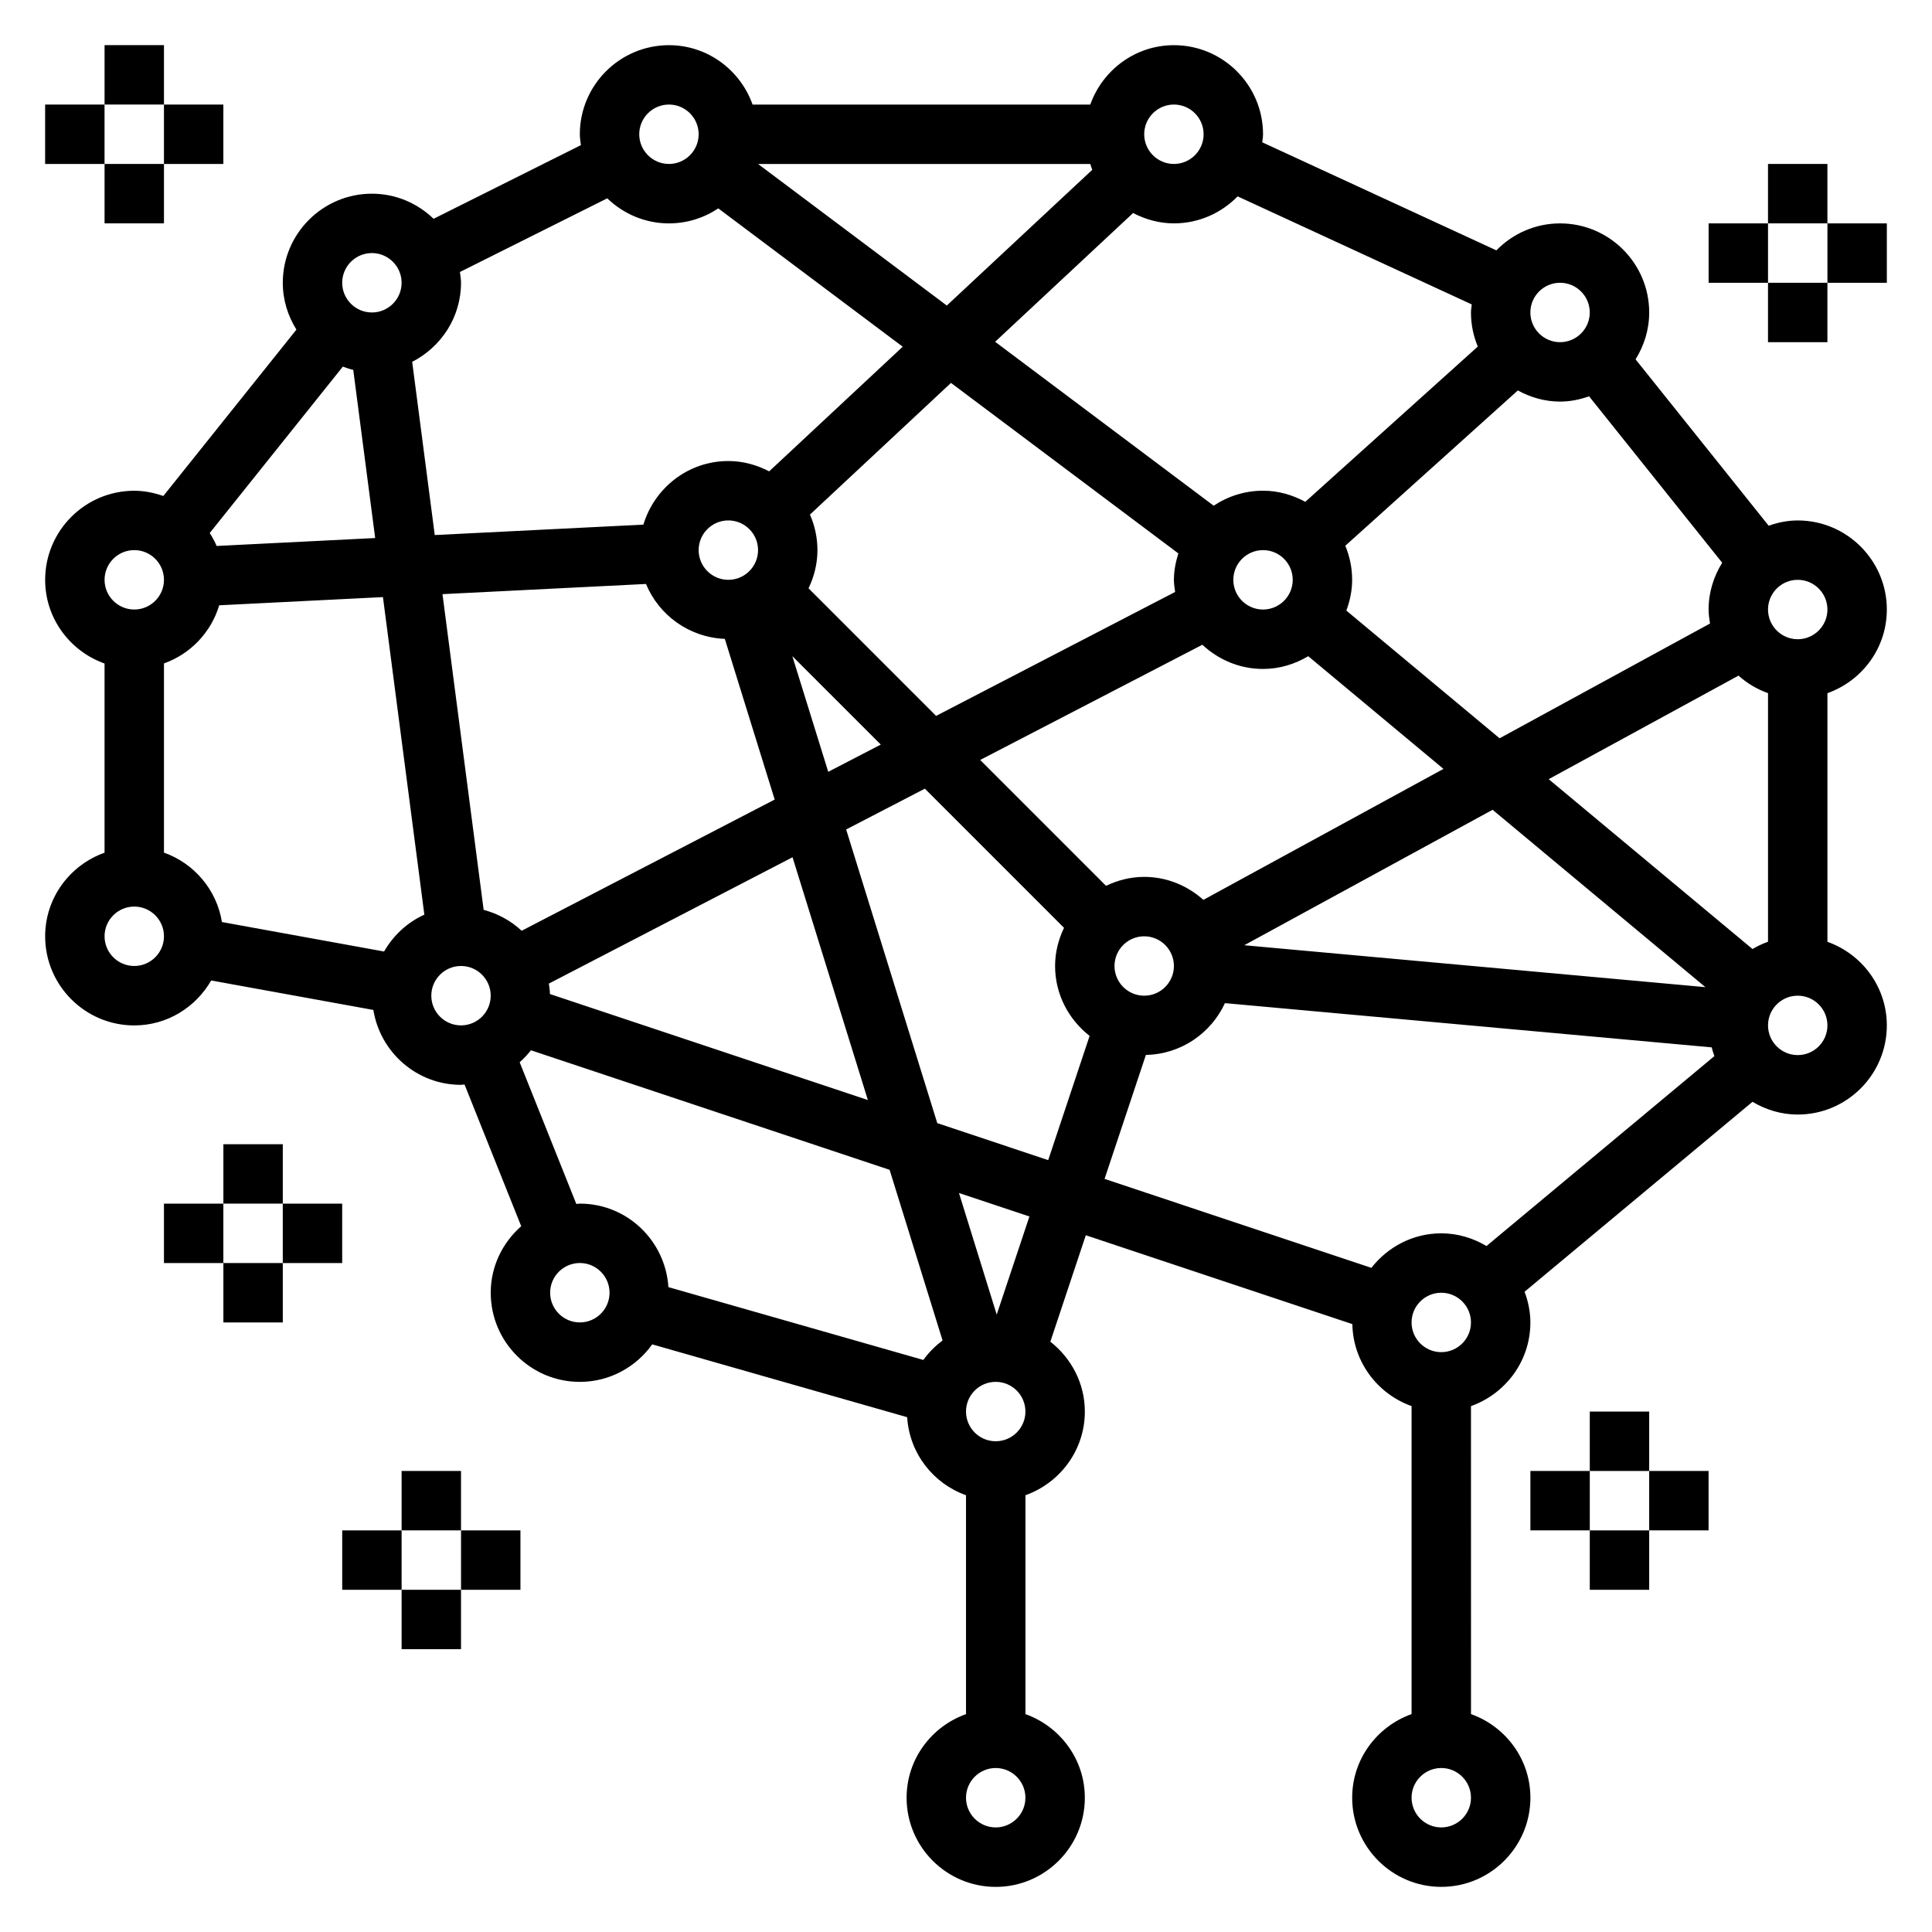 <?xml version="1.0" encoding="UTF-8"?>
<!-- The Best Svg Icon site in the world: iconSvg.co, Visit us! https://iconsvg.co -->
<svg fill="#000000" width="800px" height="800px" version="1.1" viewBox="144 144 512 512" xmlns="http://www.w3.org/2000/svg">
 <g>
  <path d="m644.03 305.54c0-13.02-10.598-23.617-23.617-23.617-2.707 0-5.273 0.551-7.699 1.395l-35.273-44.09c2.25-3.617 3.613-7.844 3.613-12.41 0-13.02-10.598-23.617-23.617-23.617-6.621 0-12.586 2.754-16.879 7.148l-62.051-28.637c0.062-0.707 0.211-1.395 0.211-2.125 0-13.02-10.598-23.617-23.617-23.617-10.25 0-18.91 6.606-22.168 15.742l-89.488 0.004c-3.258-9.141-11.918-15.746-22.168-15.746-13.02 0-23.617 10.598-23.617 23.617 0 0.977 0.172 1.914 0.293 2.867l-39.047 19.523c-4.25-4.098-9.996-6.648-16.348-6.648-13.02 0-23.617 10.598-23.617 23.617 0 4.566 1.363 8.793 3.613 12.406l-35.273 44.09c-2.426-0.84-4.992-1.391-7.699-1.391-13.02 0-23.617 10.598-23.617 23.617 0 10.25 6.606 18.91 15.742 22.168v50.137c-9.137 3.25-15.742 11.91-15.742 22.156 0 13.02 10.598 23.617 23.617 23.617 8.746 0 16.305-4.832 20.387-11.91l42.973 7.809c1.82 11.227 11.504 19.848 23.234 19.848 0.316 0 0.613-0.078 0.93-0.094l15.02 37.559c-4.914 4.324-8.078 10.594-8.078 17.637 0 13.02 10.598 23.617 23.617 23.617 7.918 0 14.902-3.953 19.184-9.941l67.559 19.301c0.605 9.59 6.902 17.578 15.594 20.68v58.008c-9.141 3.258-15.742 11.918-15.742 22.168 0 13.02 10.598 23.617 23.617 23.617s23.617-10.598 23.617-23.617c0-10.25-6.606-18.91-15.742-22.168v-58.008c9.141-3.258 15.742-11.918 15.742-22.168 0-7.543-3.621-14.191-9.141-18.523l9.398-28.207 70.637 23.547c0.188 10.051 6.691 18.516 15.695 21.727v81.625c-9.141 3.258-15.742 11.918-15.742 22.168 0 13.02 10.598 23.617 23.617 23.617s23.617-10.598 23.617-23.617c0-10.25-6.606-18.91-15.742-22.168l-0.008-81.617c9.141-3.258 15.742-11.918 15.742-22.168 0-2.875-0.59-5.598-1.535-8.148l60.402-50.332c3.519 2.094 7.59 3.379 11.98 3.379 13.02 0 23.617-10.598 23.617-23.617 0-10.25-6.606-18.91-15.742-22.168v-65.883c9.137-3.25 15.742-11.906 15.742-22.156zm-354.29 101.89c-0.016-0.945-0.156-1.859-0.285-2.769l64.574-33.48 19.965 64.34zm-17.57-22.309-10.91-83.664 53.938-2.699c3.426 8.297 11.453 14.168 20.883 14.547l13.219 42.586-67.055 34.77c-2.809-2.621-6.246-4.523-10.074-5.539zm-70.77-96.434c-0.496-1.203-1.133-2.332-1.82-3.434l35.273-44.09c0.914 0.316 1.812 0.652 2.762 0.859l5.809 44.562zm51.832-48.797c7.641-3.914 12.941-11.785 12.941-20.949 0-0.977-0.172-1.914-0.293-2.859l39.047-19.523c4.25 4.09 9.996 6.641 16.348 6.641 4.832 0 9.328-1.473 13.074-3.977l48.879 36.66-35.395 33.031c-3.25-1.691-6.894-2.738-10.812-2.738-10.66 0-19.586 7.141-22.516 16.855l-55.293 2.762zm180.23-50.895-38.551 35.977-50.023-37.52h88.039c0.191 0.512 0.324 1.047 0.535 1.543zm21.957 111.88-63.348 32.844-33.801-33.812c1.473-3.078 2.359-6.481 2.359-10.117 0-3.352-0.723-6.535-1.984-9.422l37.375-34.891 60.254 45.184c-0.699 2.238-1.18 4.555-1.18 7.004 0 1.102 0.184 2.148 0.324 3.211zm-110.53-11.086c0 4.344-3.535 7.871-7.871 7.871-4.336 0-7.871-3.527-7.871-7.871s3.535-7.871 7.871-7.871c4.336 0 7.871 3.527 7.871 7.871zm32.527 51.531-13.926 7.219-9.516-30.652zm-9.18 22.5 20.859-10.816 36.879 36.879c-1.477 3.078-2.367 6.481-2.367 10.117 0 7.543 3.621 14.199 9.148 18.523l-10.973 32.922-29.395-9.801zm78.988 44.051c-4.336 0-7.871-3.527-7.871-7.871s3.535-7.871 7.871-7.871c4.336 0 7.871 3.527 7.871 7.871s-3.535 7.871-7.871 7.871zm0-31.488c-3.637 0-7.039 0.891-10.117 2.371l-33.355-33.355 58.883-30.535c4.231 3.949 9.852 6.414 16.078 6.414 4.394 0 8.453-1.281 11.98-3.379l35.84 29.867-63.629 34.707c-4.18-3.746-9.633-6.09-15.68-6.09zm99.016-128.91c3.344 1.828 7.125 2.953 11.191 2.953 2.707 0 5.266-0.551 7.691-1.395l35.273 44.098c-2.242 3.617-3.602 7.836-3.602 12.402 0 1.266 0.18 2.488 0.379 3.707l-55.766 30.418-40.613-33.844c0.945-2.559 1.535-5.281 1.535-8.152 0-3.195-0.652-6.25-1.812-9.027zm-59.656 50.188c0 4.344-3.535 7.871-7.871 7.871s-7.871-3.527-7.871-7.871 3.535-7.871 7.871-7.871c4.336-0.004 7.871 3.523 7.871 7.871zm52.965 60.941 56.402 47.004-122.21-11.109zm68.879 36.898-54.012-45.012 50.309-27.441c2.258 2.031 4.894 3.606 7.816 4.644v65.883c-1.445 0.516-2.812 1.152-4.113 1.926zm19.855-89.969c0 4.344-3.535 7.871-7.871 7.871-4.336 0-7.871-3.527-7.871-7.871s3.535-7.871 7.871-7.871c4.336 0 7.871 3.523 7.871 7.871zm-70.852-86.594c4.336 0 7.871 3.527 7.871 7.871s-3.535 7.871-7.871 7.871-7.871-3.527-7.871-7.871 3.535-7.871 7.871-7.871zm-23.402 5.738c-0.062 0.719-0.211 1.402-0.211 2.133 0 3.203 0.652 6.25 1.812 9.035l-45.723 41.148c-3.348-1.824-7.125-2.949-11.195-2.949-4.832 0-9.328 1.473-13.074 3.977l-57.922-43.445 36.566-34.125c3.25 1.691 6.894 2.746 10.812 2.746 6.621 0 12.586-2.754 16.887-7.156zm-78.934-52.969c4.336 0 7.871 3.527 7.871 7.871s-3.535 7.871-7.871 7.871c-4.336 0-7.871-3.527-7.871-7.871s3.535-7.871 7.871-7.871zm-133.82 0c4.336 0 7.871 3.527 7.871 7.871s-3.535 7.871-7.871 7.871c-4.336 0-7.871-3.527-7.871-7.871s3.535-7.871 7.871-7.871zm-78.719 39.359c4.336 0 7.871 3.527 7.871 7.871s-3.535 7.871-7.871 7.871c-4.336 0-7.871-3.527-7.871-7.871s3.531-7.871 7.871-7.871zm-62.977 78.719c4.336 0 7.871 3.527 7.871 7.871s-3.535 7.871-7.871 7.871c-4.336 0-7.871-3.527-7.871-7.871s3.535-7.871 7.871-7.871zm0 110.21c-4.336 0-7.871-3.527-7.871-7.871s3.535-7.871 7.871-7.871c4.336 0 7.871 3.527 7.871 7.871s-3.535 7.871-7.871 7.871zm7.871-30.043v-50.137c7.031-2.512 12.477-8.219 14.641-15.406l43.391-2.172 10.973 84.152c-4.519 2.055-8.211 5.496-10.676 9.77l-42.965-7.809c-1.391-8.574-7.371-15.547-15.363-18.398zm70.848 37.914c0-4.344 3.535-7.871 7.871-7.871s7.871 3.527 7.871 7.871-3.535 7.871-7.871 7.871-7.871-3.527-7.871-7.871zm23.414 17.641c1.094-0.969 2.086-2.023 2.992-3.172l95.047 31.684 14.035 45.219c-1.945 1.465-3.676 3.188-5.094 5.164l-67.559-19.301c-0.797-12.32-10.957-22.129-23.473-22.129-0.316 0-0.613 0.078-0.93 0.094zm15.949 68.949c-4.336 0-7.871-3.527-7.871-7.871s3.535-7.871 7.871-7.871c4.336 0 7.871 3.527 7.871 7.871 0 4.348-3.535 7.871-7.871 7.871zm110.21 133.83c-4.336 0-7.871-3.527-7.871-7.871s3.535-7.871 7.871-7.871c4.336 0 7.871 3.527 7.871 7.871s-3.535 7.871-7.871 7.871zm0-102.34c-4.336 0-7.871-3.527-7.871-7.871s3.535-7.871 7.871-7.871c4.336 0 7.871 3.527 7.871 7.871 0 4.348-3.535 7.871-7.871 7.871zm0.266-33.566-10.004-32.227 18.672 6.227zm39.535-68.816c9.305-0.172 17.262-5.746 20.949-13.723l128.99 11.723c0.203 0.789 0.441 1.559 0.723 2.312l-60.402 50.332c-3.527-2.082-7.59-3.363-11.984-3.363-7.543 0-14.199 3.621-18.523 9.148l-70.707-23.57zm78.277 204.72c-4.336 0-7.871-3.527-7.871-7.871s3.535-7.871 7.871-7.871c4.336 0 7.871 3.527 7.871 7.871 0.004 4.344-3.531 7.871-7.871 7.871zm0-125.95c-4.336 0-7.871-3.527-7.871-7.871s3.535-7.871 7.871-7.871c4.336 0 7.871 3.527 7.871 7.871 0.004 4.344-3.531 7.871-7.871 7.871zm94.465-78.723c-4.336 0-7.871-3.527-7.871-7.871s3.535-7.871 7.871-7.871c4.336 0 7.871 3.527 7.871 7.871 0.004 4.348-3.531 7.871-7.871 7.871z"/>
  <path d="m171.71 155.96h15.742v15.742h-15.742z"/>
  <path d="m171.71 187.45h15.742v15.742h-15.742z"/>
  <path d="m187.45 171.71h15.742v15.742h-15.742z"/>
  <path d="m155.96 171.71h15.742v15.742h-15.742z"/>
  <path d="m565.31 518.08h15.742v15.742h-15.742z"/>
  <path d="m565.31 549.57h15.742v15.742h-15.742z"/>
  <path d="m581.05 533.82h15.742v15.742h-15.742z"/>
  <path d="m549.57 533.82h15.742v15.742h-15.742z"/>
  <path d="m612.54 187.45h15.742v15.742h-15.742z"/>
  <path d="m612.54 218.94h15.742v15.742h-15.742z"/>
  <path d="m628.29 203.2h15.742v15.742h-15.742z"/>
  <path d="m596.8 203.2h15.742v15.742h-15.742z"/>
  <path d="m250.43 533.82h15.742v15.742h-15.742z"/>
  <path d="m250.43 565.31h15.742v15.742h-15.742z"/>
  <path d="m266.18 549.57h15.742v15.742h-15.742z"/>
  <path d="m234.69 549.57h15.742v15.742h-15.742z"/>
  <path d="m203.2 447.23h15.742v15.742h-15.742z"/>
  <path d="m203.2 478.72h15.742v15.742h-15.742z"/>
  <path d="m218.94 462.98h15.742v15.742h-15.742z"/>
  <path d="m187.45 462.98h15.742v15.742h-15.742z"/>
 </g>
</svg>